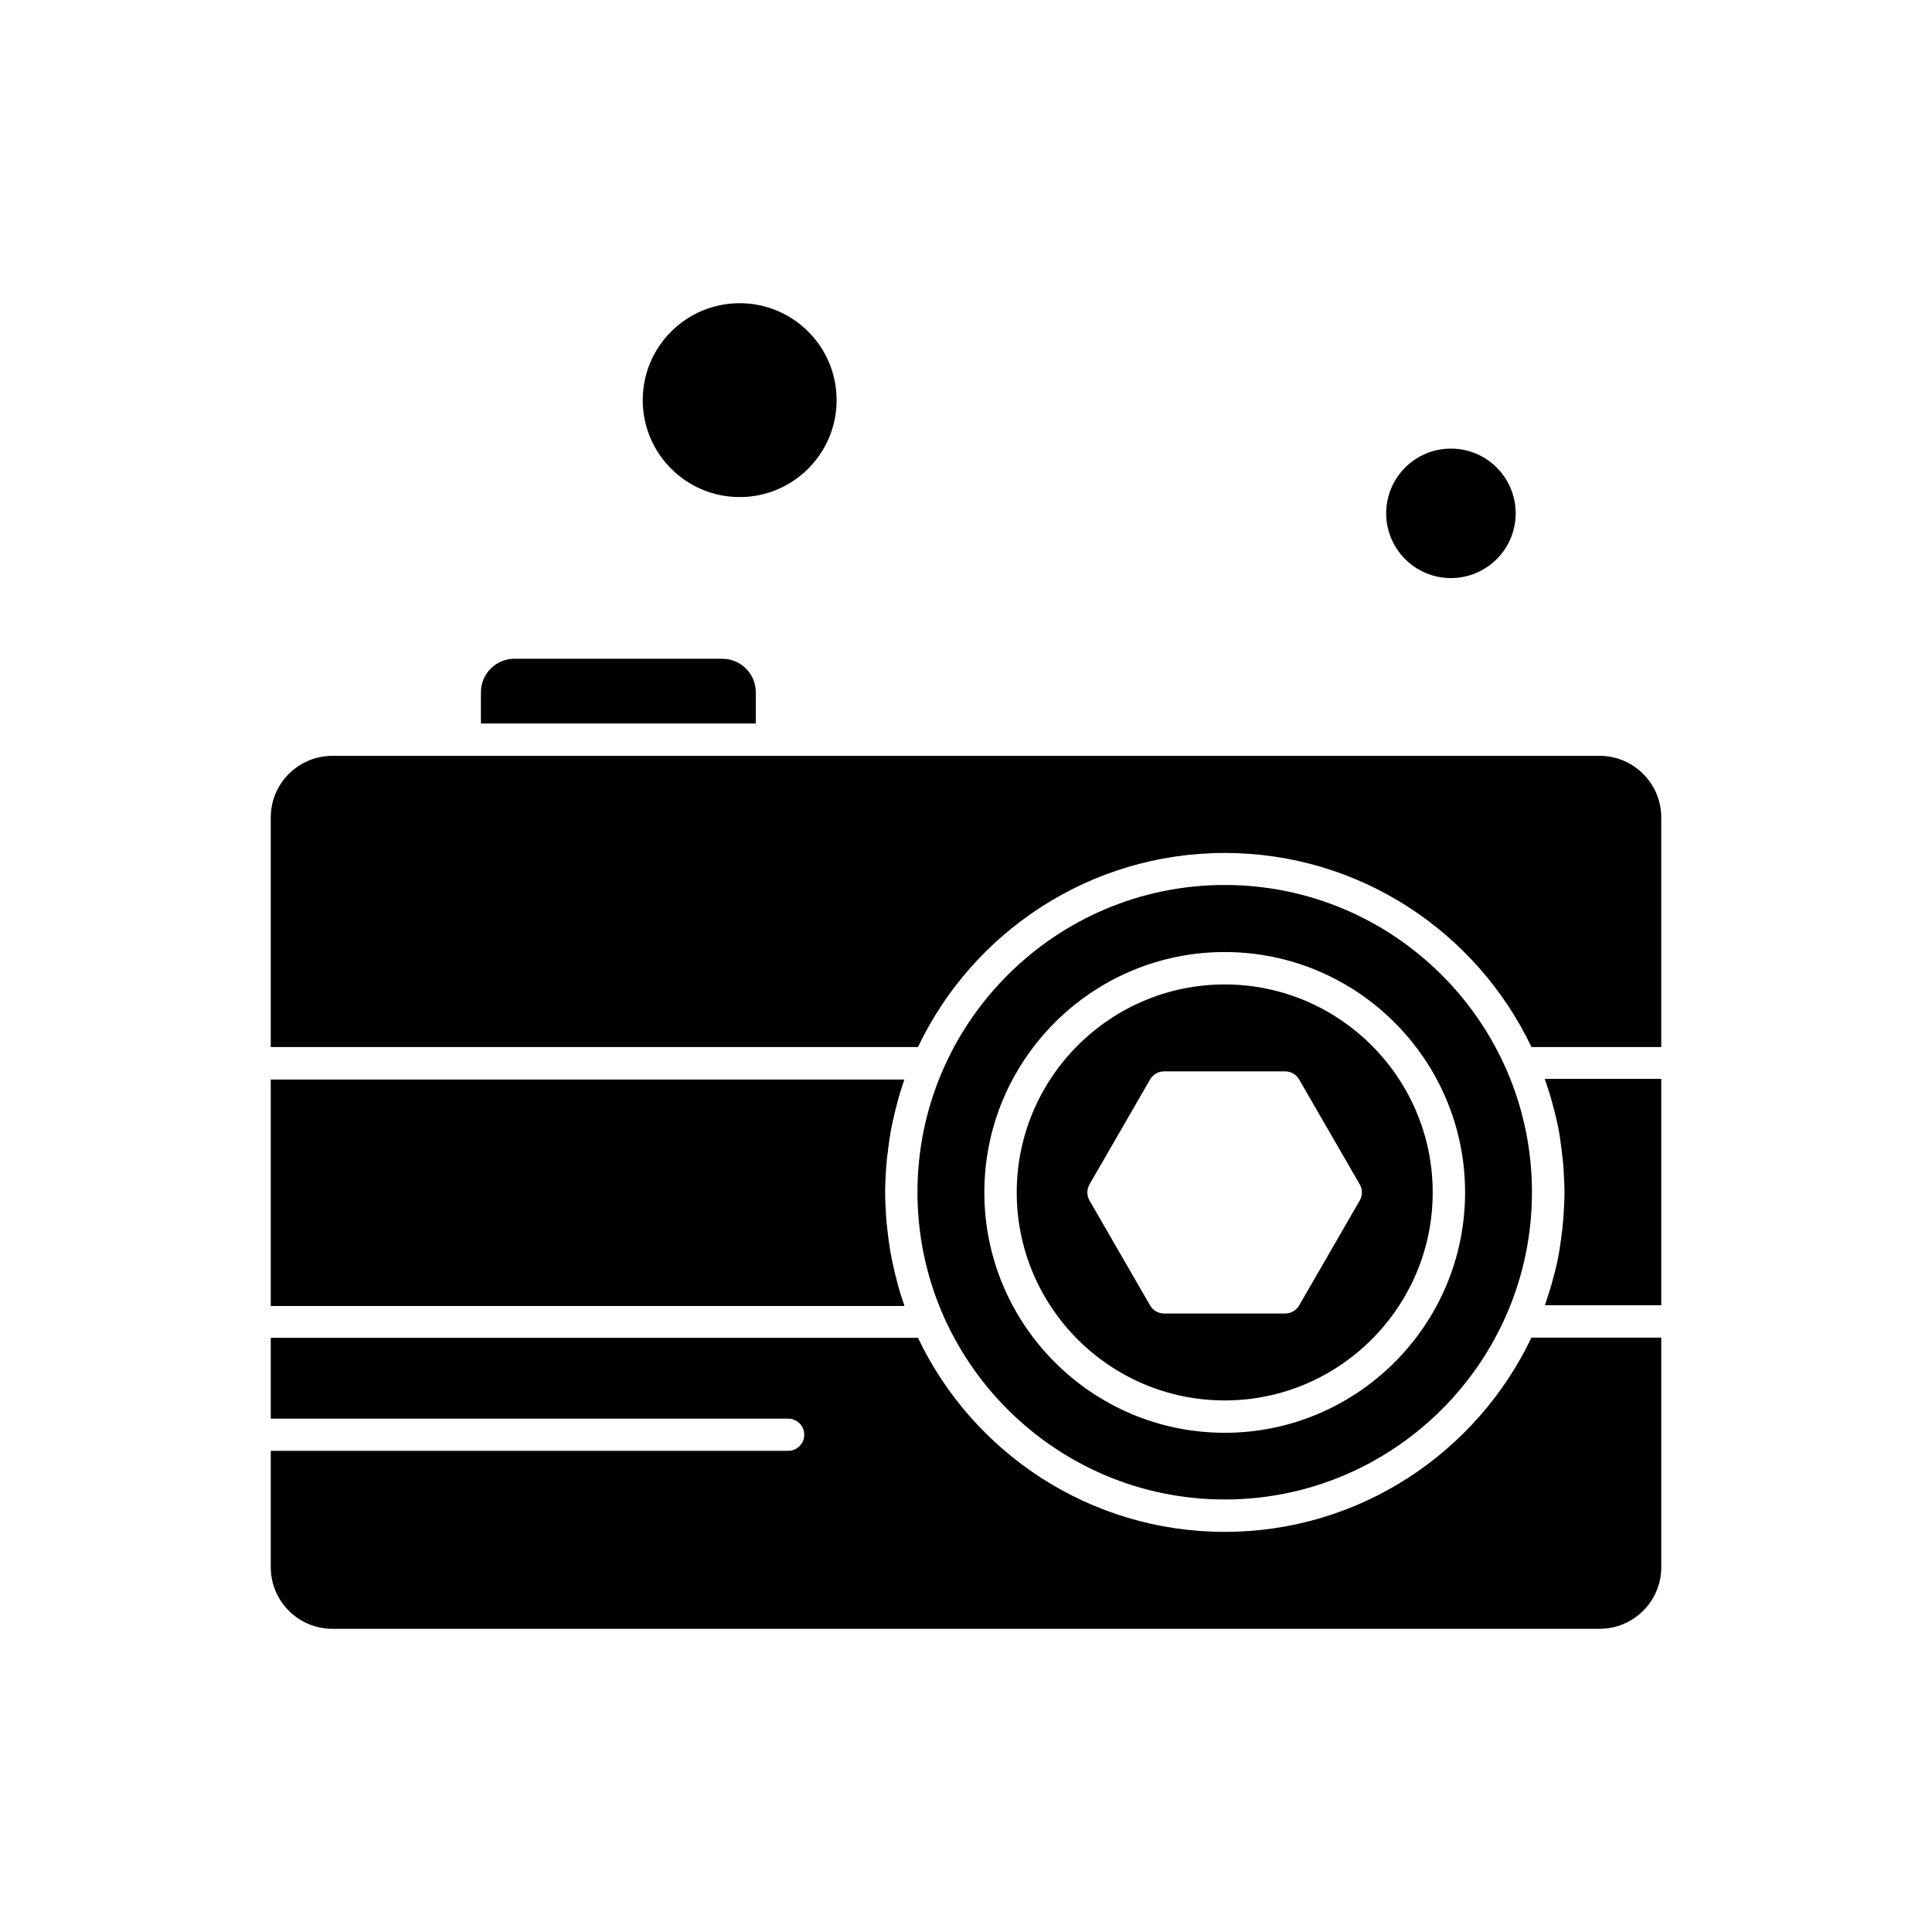 <?xml version="1.0" encoding="UTF-8"?>
<!-- Uploaded to: SVG Repo, www.svgrepo.com, Generator: SVG Repo Mixer Tools -->
<svg fill="#000000" width="800px" height="800px" version="1.1" viewBox="144 144 512 512" xmlns="http://www.w3.org/2000/svg">
 <g fill-rule="evenodd">
  <path d="m383.34 489.01c-0.098-0.332-0.234-0.664-0.332-0.996-0.328-0.949-0.613-1.941-0.898-2.941-0.094-0.379-0.188-0.711-0.285-1.09-0.234-0.898-0.473-1.848-0.711-2.75-0.094-0.426-0.188-0.852-0.281-1.281-0.141-0.566-0.234-1.137-0.379-1.707-0.141-0.805-0.332-1.613-0.473-2.418-0.094-0.473-0.188-0.992-0.234-1.469-0.094-0.664-0.188-1.328-0.285-1.992-0.047-0.52-0.141-0.992-0.188-1.516-0.094-0.852-0.188-1.66-0.285-2.512-0.047-0.332-0.047-0.664-0.094-0.992-0.094-1.043-0.141-2.086-0.188-3.129 0-0.234 0-0.52-0.047-0.758-0.047-1.141-0.094-2.277-0.094-3.414s0.047-2.273 0.094-3.414c0-0.234 0-0.52 0.047-0.758 0.047-1.043 0.094-2.086 0.188-3.129 0.047-0.332 0.047-0.664 0.094-0.996 0.098-0.852 0.141-1.66 0.285-2.508 0.047-0.523 0.141-0.996 0.188-1.52 0.098-0.664 0.191-1.324 0.285-1.988 0.094-0.473 0.141-0.992 0.234-1.469 0.141-0.809 0.285-1.613 0.473-2.418 0.094-0.566 0.234-1.137 0.379-1.707 0.094-0.426 0.188-0.852 0.281-1.277 0.234-0.949 0.473-1.848 0.711-2.75 0.098-0.379 0.191-0.711 0.285-1.086 0.285-0.996 0.566-1.945 0.898-2.941 0.098-0.332 0.191-0.664 0.332-0.992 0.094-0.328 0.188-0.664 0.332-0.996h-167.92v60.004h167.92c-0.094-0.43-0.191-0.758-0.332-1.09z"/>
  <path d="m468.56 549.96c-35.828 0-66.828-21.043-81.285-51.426h-171.52v21.422h137.11c2.371 0 4.266 1.898 4.266 4.266 0 2.367-1.898 4.266-4.266 4.266h-137.11v30.852c0 8.957 7.297 16.305 16.305 16.305h335.89c8.957 0 16.305-7.301 16.305-16.305v-60.855h-34.41c-14.504 30.434-45.5 51.477-81.285 51.477z"/>
  <path d="m545.67 280.04c0 9.477-7.684 17.156-17.156 17.156-9.477 0-17.16-7.68-17.16-17.156 0-9.477 7.684-17.156 17.16-17.156 9.473 0 17.156 7.68 17.156 17.156"/>
  <path d="m468.56 515.13c30.379 0 55.121-24.742 55.121-55.121 0-30.379-24.742-55.121-55.121-55.121s-55.117 24.742-55.117 55.121c0 30.379 24.691 55.121 55.117 55.121zm-35.832-57.254 16.066-27.82c0.762-1.328 2.184-2.133 3.699-2.133h32.086c1.516 0 2.938 0.805 3.699 2.133l16.066 27.82c0.758 1.328 0.758 2.941 0 4.266l-16.066 27.82c-0.762 1.328-2.184 2.133-3.699 2.133h-32.086c-1.516 0-2.938-0.805-3.699-2.133l-16.066-27.82c-0.758-1.324-0.758-2.934 0-4.266z"/>
  <path d="m344.29 327.44c0-4.883-3.981-8.863-8.859-8.863h-55.121c-4.883 0-8.859 3.981-8.859 8.863v8.293h72.844v-8.293z"/>
  <path d="m365.71 250.04c0 14.188-11.504 25.688-25.691 25.688s-25.688-11.5-25.688-25.688 11.5-25.688 25.688-25.688 25.691 11.5 25.691 25.688"/>
  <path d="m567.95 344.31h-335.89c-8.957 0-16.305 7.301-16.305 16.305v60.855h171.52c14.457-30.379 45.453-51.426 81.285-51.426 35.832 0 66.828 21.043 81.285 51.426h34.406v-60.902c-0.043-8.961-7.344-16.258-16.301-16.258z"/>
  <path d="m553.73 430.95c0.141 0.332 0.234 0.711 0.332 1.043 0.328 0.949 0.617 1.898 0.898 2.844 0.094 0.379 0.234 0.758 0.332 1.137 0.234 0.898 0.473 1.801 0.711 2.699 0.098 0.426 0.234 0.898 0.332 1.328 0.141 0.566 0.234 1.137 0.379 1.707 0.191 0.805 0.332 1.613 0.473 2.418 0.098 0.473 0.191 0.992 0.234 1.469 0.098 0.664 0.191 1.328 0.285 2.039 0.047 0.52 0.141 0.996 0.188 1.516 0.098 0.852 0.191 1.66 0.285 2.512 0.047 0.328 0.047 0.664 0.094 0.996 0.094 1.043 0.141 2.086 0.191 3.129 0 0.234 0 0.473 0.047 0.758 0.047 1.137 0.094 2.277 0.094 3.414 0 1.141-0.047 2.277-0.094 3.414 0 0.234 0 0.52-0.047 0.758-0.047 1.043-0.098 2.086-0.191 3.129-0.047 0.332-0.047 0.664-0.094 0.992-0.094 0.852-0.141 1.707-0.285 2.512-0.047 0.523-0.141 0.996-0.188 1.516-0.094 0.664-0.188 1.375-0.285 2.039-0.094 0.473-0.141 0.996-0.234 1.469-0.141 0.805-0.281 1.609-0.473 2.414-0.094 0.57-0.234 1.141-0.379 1.707-0.098 0.426-0.191 0.898-0.332 1.328-0.234 0.898-0.473 1.801-0.711 2.699-0.094 0.379-0.188 0.758-0.332 1.137-0.281 0.949-0.566 1.898-0.898 2.844-0.094 0.328-0.234 0.711-0.332 1.043-0.098 0.332-0.191 0.664-0.332 0.949h30.855v-60h-30.855c0.098 0.422 0.191 0.754 0.332 1.035z"/>
  <path d="m468.56 541.38c44.887 0 81.426-36.543 81.426-81.426 0-44.883-36.539-81.426-81.426-81.426-44.883 0-81.422 36.543-81.422 81.426 0 44.883 36.539 81.426 81.422 81.426zm0-145.08c35.121 0 63.703 28.582 63.703 63.703 0 35.117-28.582 63.699-63.703 63.699-35.117 0-63.699-28.582-63.699-63.699 0-35.125 28.582-63.703 63.699-63.703z"/>
 </g>
</svg>